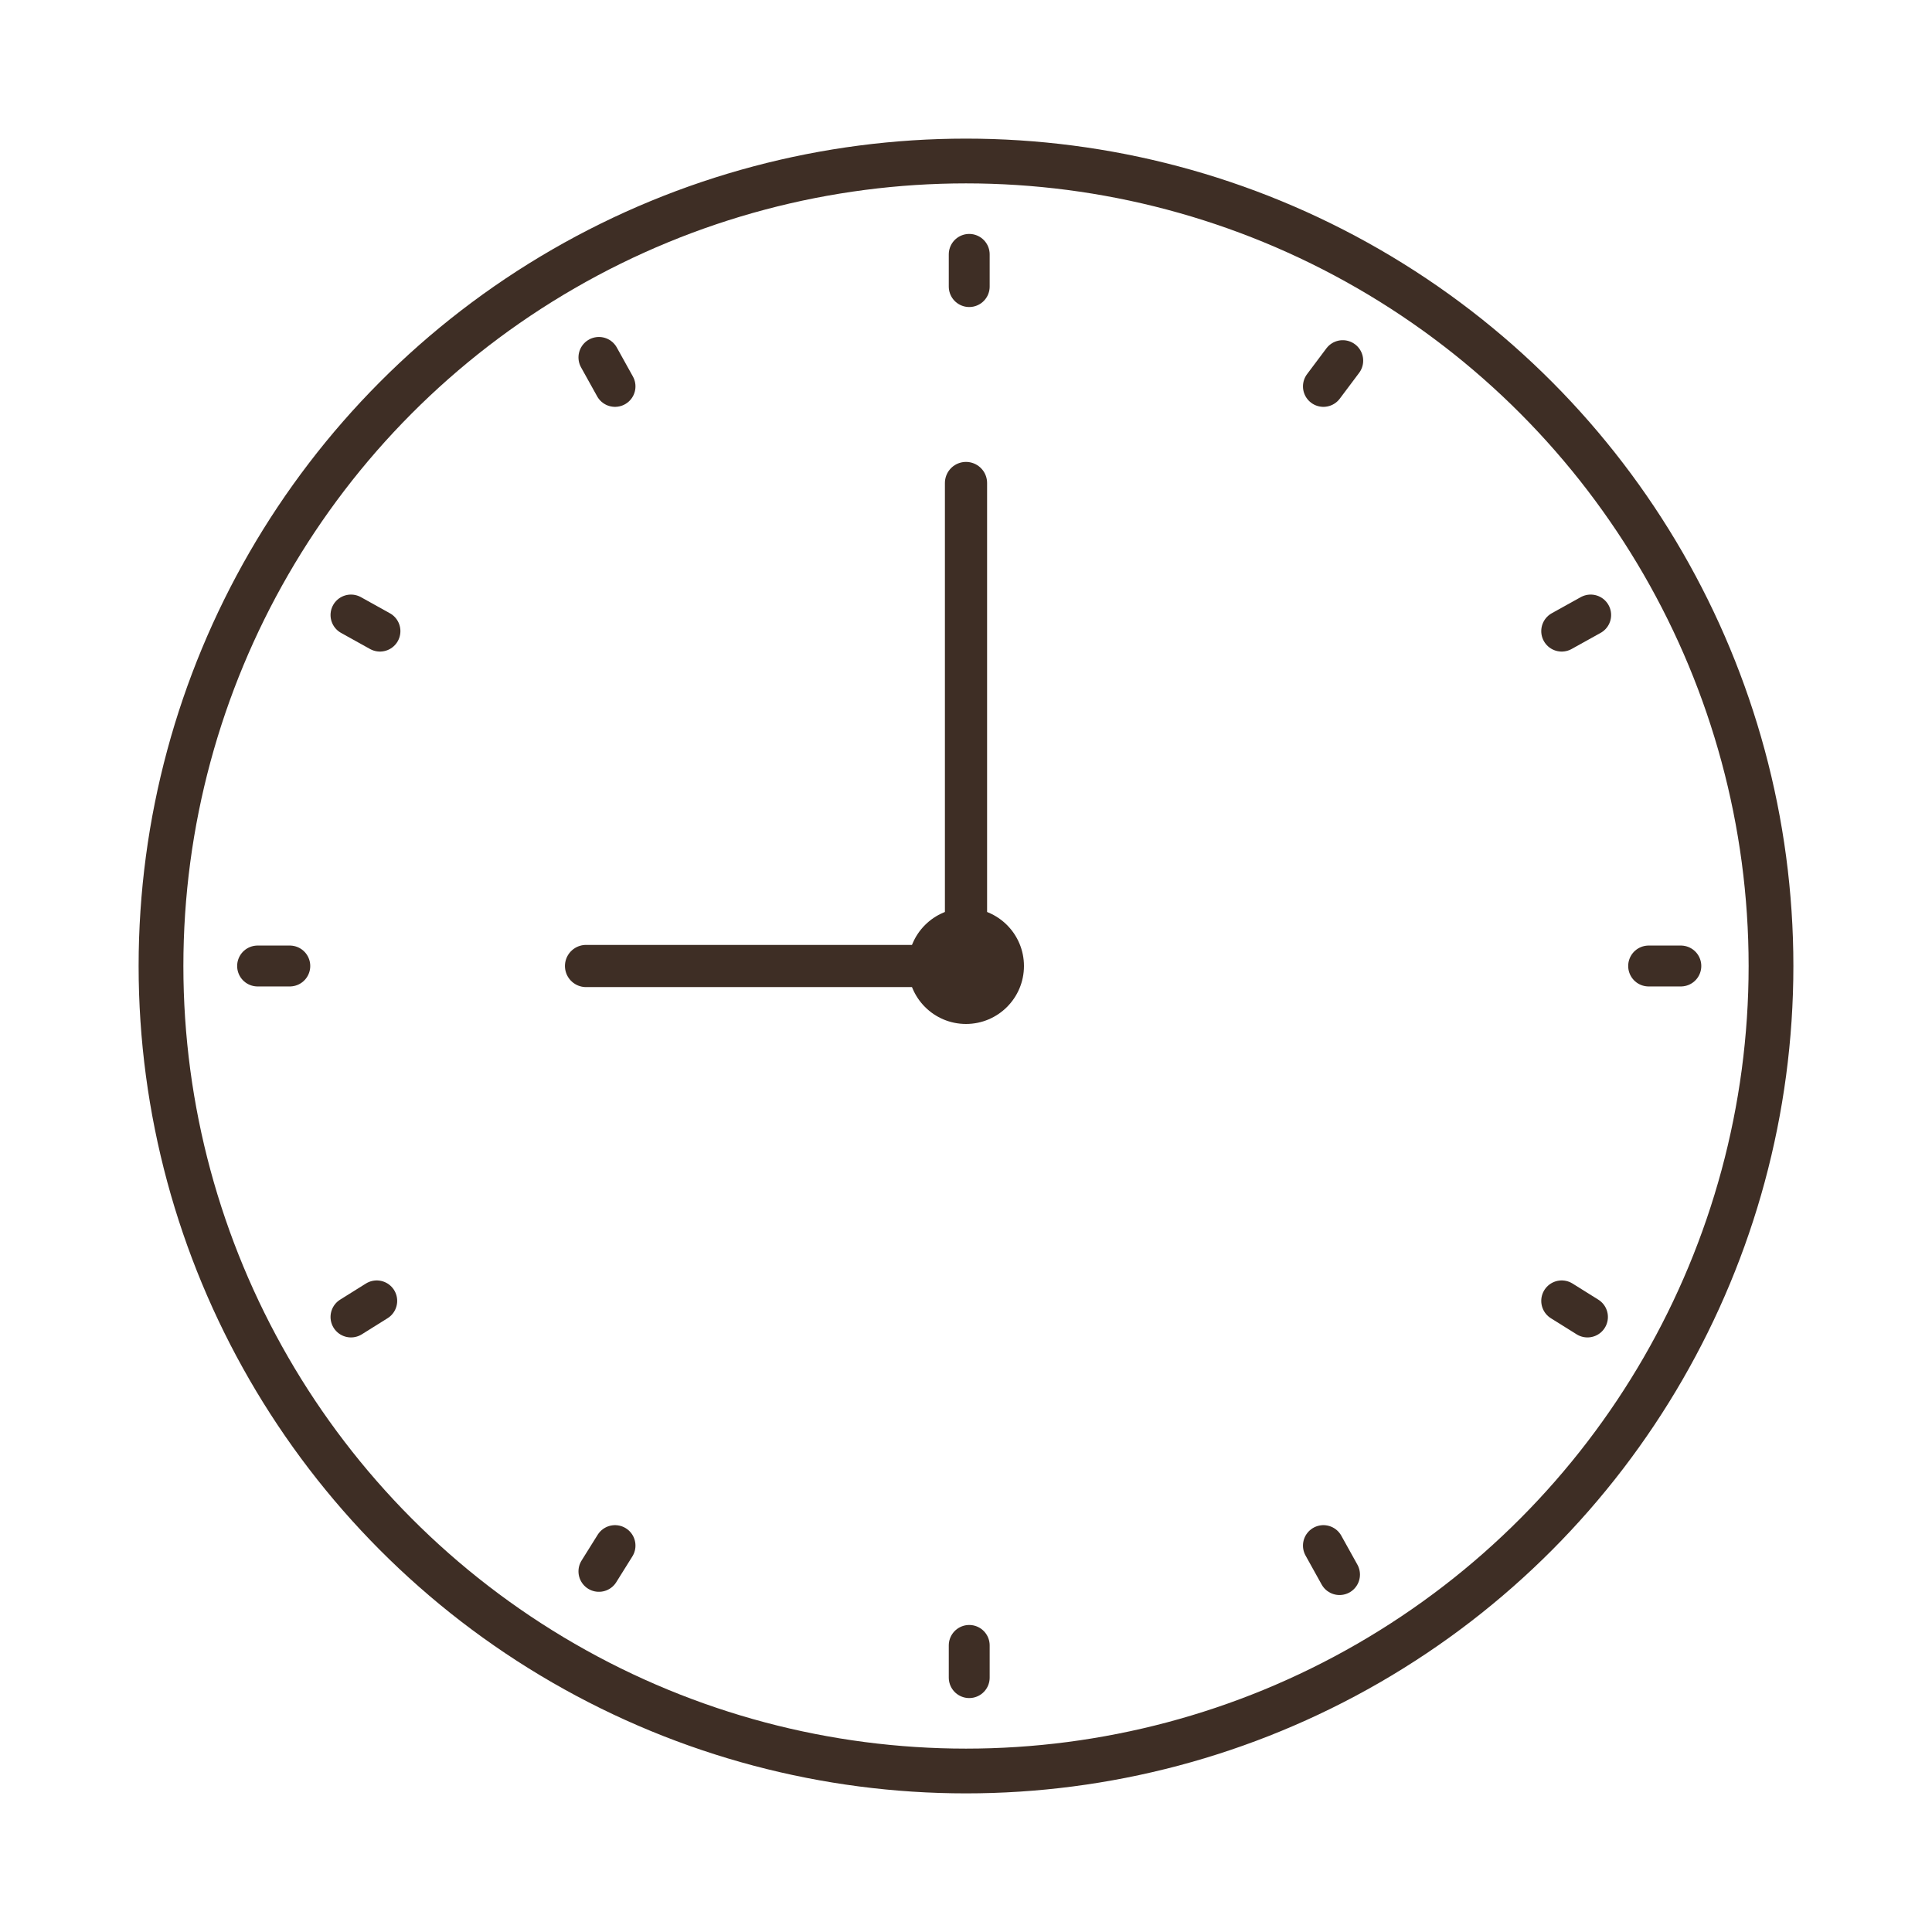 <?xml version="1.0" encoding="utf-8"?>
<!-- Generator: Adobe Illustrator 24.0.0, SVG Export Plug-In . SVG Version: 6.00 Build 0)  -->
<svg version="1.1" id="Layer_1" xmlns="http://www.w3.org/2000/svg" xmlns:xlink="http://www.w3.org/1999/xlink" x="0px" y="0px"
	 viewBox="0 0 60 60" style="enable-background:new 0 0 60 60;" xml:space="preserve">
<style type="text/css">
	.st0{fill:none;stroke:#3E2E25;stroke-width:1.27;stroke-linecap:round;stroke-miterlimit:10;}
	.st1{fill:none;stroke:#3E2E25;stroke-width:1.31;stroke-linecap:round;stroke-miterlimit:10;}
	.st2{fill:none;stroke:#3E2E25;stroke-width:1.39;stroke-linecap:round;stroke-linejoin:round;}
	.st3{fill:#3E2E25;}
</style>
<title>Artboard 12 copy 10</title>
<line class="st0" x1="30.1" y1="51.1" x2="30.1" y2="52.1"/>
<line class="st0" x1="30.1" y1="7.9" x2="30.1" y2="8.9"/>
<line class="st0" x1="9" y1="30" x2="8" y2="30"/>
<line class="st0" x1="52.2" y1="30" x2="51.2" y2="30"/>
<line class="st0" x1="19.1" y1="12" x2="18.6" y2="11.1"/>
<line class="st0" x1="41.6" y1="48.9" x2="41.1" y2="48"/>
<line class="st0" x1="11.8" y1="19.6" x2="10.9" y2="19.1"/>
<line class="st0" x1="49.3" y1="40.9" x2="48.5" y2="40.4"/>
<line class="st0" x1="11.7" y1="40.4" x2="10.9" y2="40.9"/>
<line class="st0" x1="49.4" y1="19.1" x2="48.5" y2="19.6"/>
<line class="st0" x1="19.1" y1="48" x2="18.6" y2="48.8"/>
<line class="st0" x1="41.7" y1="11.2" x2="41.1" y2="12"/>
<line class="st1" x1="30" y1="30.3" x2="30" y2="15"/>
<line class="st1" x1="29.9" y1="30" x2="18.2" y2="30"/>
<circle class="st2" cx="30" cy="30" r="25"/>
<circle class="st3" cx="30" cy="30" r="1.8"/>
</svg>

